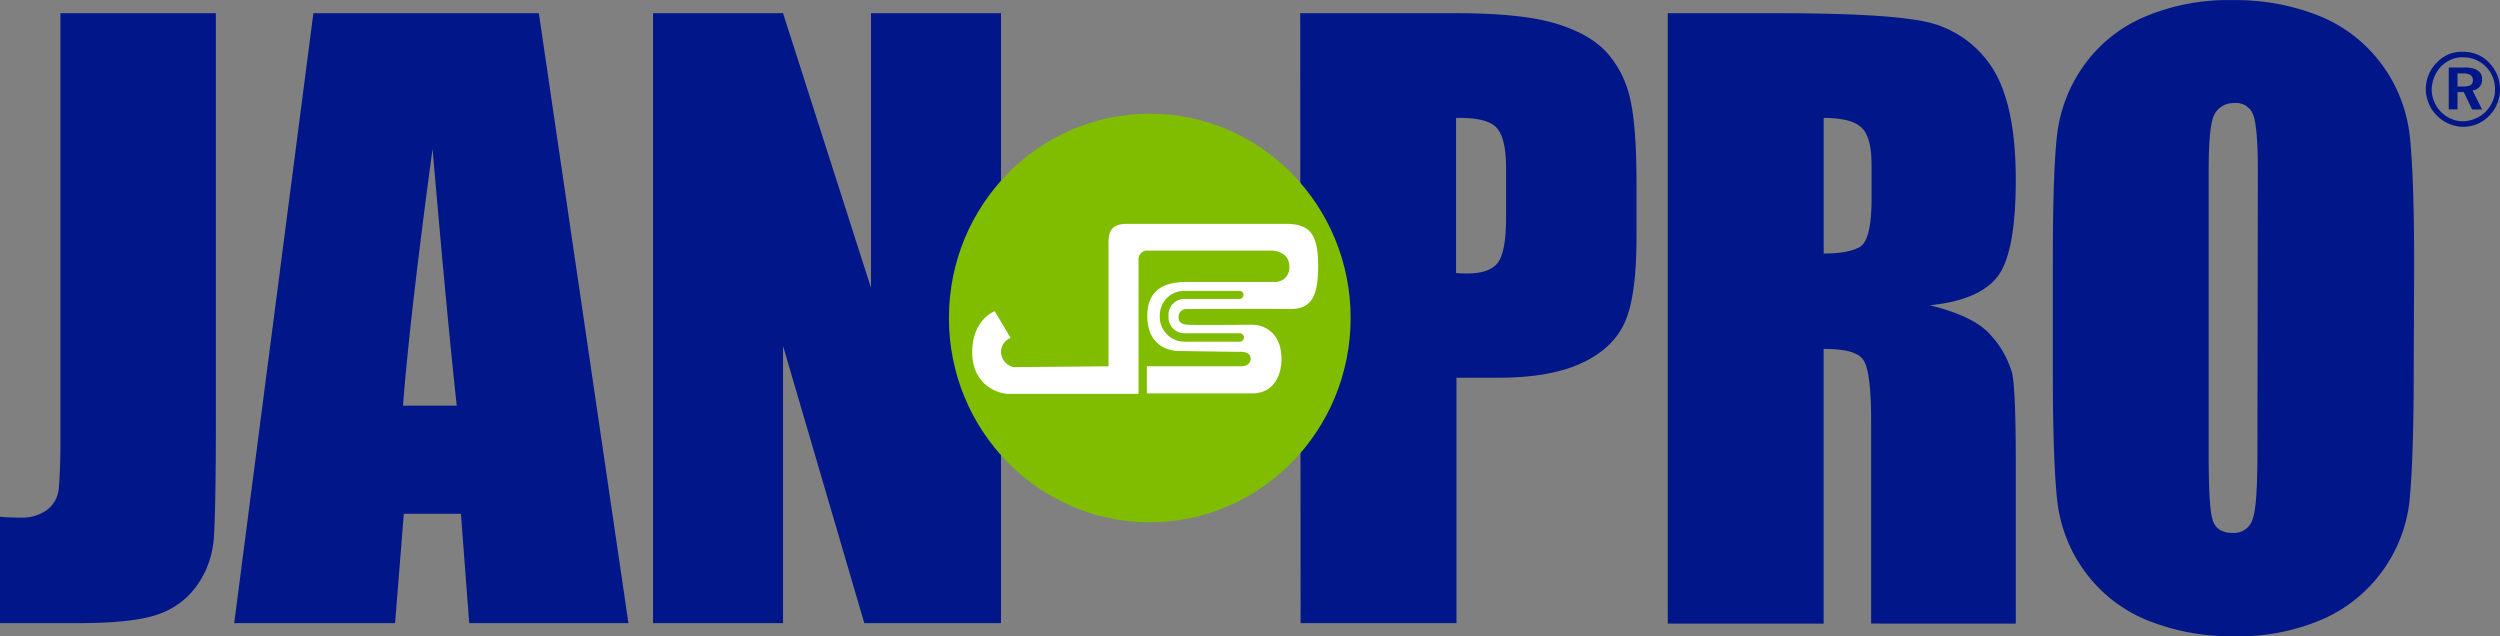 <svg width="110" height="28" fill="none" xmlns="http://www.w3.org/2000/svg"><rect width="100%" height="100%" fill="#808080" stroke="none"/><g clip-path="url(#a)"><path d="M9.498.582v17.922c0 2.685-.036 4.42-.091 5.184a4.117 4.117 0 0 1-.752 2.09 3.493 3.493 0 0 1-1.797 1.286c-.752.242-1.907.354-3.43.354H0v-4.68c.422.037.733.037.917.037.422.018.843-.112 1.173-.355a1.33 1.33 0 0 0 .495-.895c.055-.69.074-1.361.074-2.051V.582h6.84Zm14.211 0 3.942 26.836h-7.004l-.367-4.811h-2.512l-.385 4.811h-7.078L13.789.582h9.92ZM20.096 17.85c-.33-3.058-.678-6.826-1.063-11.302-.697 5.148-1.119 8.915-1.302 11.302h2.365ZM44.043.582v26.836H38.03l-3.576-12.197v12.197h-5.72V.582h5.72l3.87 12.084V.582h5.72Zm13.166 0h6.913c1.87 0 3.3.149 4.309.447 1.008.299 1.76.727 2.274 1.287a4.515 4.515 0 0 1 1.026 2.051c.184.802.275 2.033.275 3.73v2.332c0 1.715-.165 2.965-.513 3.748-.348.783-.99 1.38-1.925 1.81-.935.428-2.146.633-3.65.633h-1.833v10.798h-6.858L57.21.582Zm6.858 4.606v6.826c.202.018.367.018.513.018.624 0 1.064-.149 1.32-.466.239-.317.367-.97.367-1.958v-2.2c0-.915-.146-1.511-.422-1.791-.275-.298-.861-.448-1.778-.429ZM73.383.582h4.84c3.246 0 5.428.13 6.583.391a4.623 4.623 0 0 1 2.806 1.94c.715 1.063 1.082 2.723 1.082 4.998 0 2.089-.257 3.506-.77 4.215-.514.708-1.522 1.156-3.008 1.305 1.357.336 2.274.802 2.733 1.38.403.448.696.989.88 1.585.11.485.165 1.81.165 3.973v7.068H82.33v-8.915c0-1.436-.11-2.312-.33-2.666-.22-.355-.807-.504-1.76-.504v12.085h-6.858V.582Zm6.858 4.606v5.968c.77 0 1.32-.112 1.632-.317.311-.224.476-.914.476-2.089V7.277c0-.84-.146-1.399-.458-1.679-.312-.28-.862-.41-1.65-.41Zm25.963 11.115c0 2.704-.074 4.607-.184 5.726a6.461 6.461 0 0 1-3.832 5.221 9.406 9.406 0 0 1-3.906.747 9.898 9.898 0 0 1-3.814-.71c-2.145-.876-3.649-2.853-3.942-5.184-.128-1.1-.202-3.04-.202-5.8v-4.606c0-2.704.055-4.607.184-5.726C90.764 3.66 92.23 1.645 94.34.75a9.434 9.434 0 0 1 3.924-.745 9.897 9.897 0 0 1 3.814.708c2.145.877 3.649 2.854 3.942 5.185.129 1.1.202 3.04.202 5.8l-.018 4.606Zm-6.858-8.84c0-1.25-.074-2.051-.202-2.405a.801.801 0 0 0-.844-.523.93.93 0 0 0-.825.43c-.201.279-.293 1.118-.293 2.498v12.552c0 1.566.055 2.536.183 2.89.129.373.422.541.862.541a.854.854 0 0 0 .899-.634c.146-.429.201-1.417.201-3.003l.019-12.346Zm10.196-4.681a1.663 1.663 0 0 1-.019 2.313 1.592 1.592 0 0 1-1.155.485 1.675 1.675 0 0 1-1.632-1.66c0-.448.184-.877.495-1.175a1.47 1.47 0 0 1 1.137-.466c.459 0 .88.168 1.174.503Zm-2.127.13a1.557 1.557 0 0 0-.422 1.008c0 .765.605 1.399 1.357 1.417a1.48 1.48 0 0 0 1.008-.41c.257-.261.422-.597.422-.97a1.39 1.39 0 0 0-1.357-1.436h-.036c-.349-.018-.697.13-.972.392Zm1.027.057c.513 0 .77.186.77.503a.461.461 0 0 1-.422.504l.422.84h-.44l-.367-.766h-.275v.765h-.385V2.97h.697Zm-.312.839h.257c.293 0 .421-.075.421-.28 0-.205-.146-.298-.44-.298h-.238v.578Z" fill="#001689"/><path d="M50.59 22.98c4.881 0 8.838-4.025 8.838-8.99 0-4.964-3.957-8.988-8.838-8.988-4.881 0-8.838 4.024-8.838 8.989 0 4.964 3.957 8.989 8.838 8.989Z" fill="#80BC00"/><path d="M48.775 16.117v-5.278c0-.448-.036-.989.807-.989h6.931c1.119-.018 1.486.43 1.486 1.865 0 1.436-.367 1.884-1.247 1.884-.88-.019-4.585 0-4.585 0a.341.341 0 0 0-.311.336c0 .298.183.335.44.354.257.019 2.805 0 2.805 0 .514 0 1.284.336 1.284 1.51 0 .728-.349 1.511-1.284 1.511h-4.639v-1.193h4.126s.44.018.44-.336c0-.354-.513-.298-.513-.298l-2.64-.038s-1.394.056-1.394-1.548c0-1.585 1.448-1.492 2.017-1.492h3.575a.623.623 0 0 0 .66-.596v-.075c0-.709-.788-.709-.788-.709h-5.501a.385.385 0 0 0-.349.392v5.912h-5.812s-1.504-.13-1.504-1.846c0-1.436.99-1.79.99-1.79l.697 1.174a.67.67 0 0 0-.422.634.71.71 0 0 0 .55.653l4.181-.037Z" fill="#fff"/><path d="M52.111 15.035a1.093 1.093 0 0 1-1.082-1.1v-.038c0-.615.477-1.1 1.082-1.1h2.42c.092 0 .184.075.184.168 0 .093-.073.187-.165.187h-2.44a.702.702 0 0 0-.697.708v.093c0 .392.312.71.697.71h2.439c.092 0 .183.074.183.186a.185.185 0 0 1-.183.186H52.11Z" fill="#80BC00"/></g><defs><clipPath id="a"><path fill="#fff" d="M0 0h110v28H0z"/></clipPath></defs></svg>